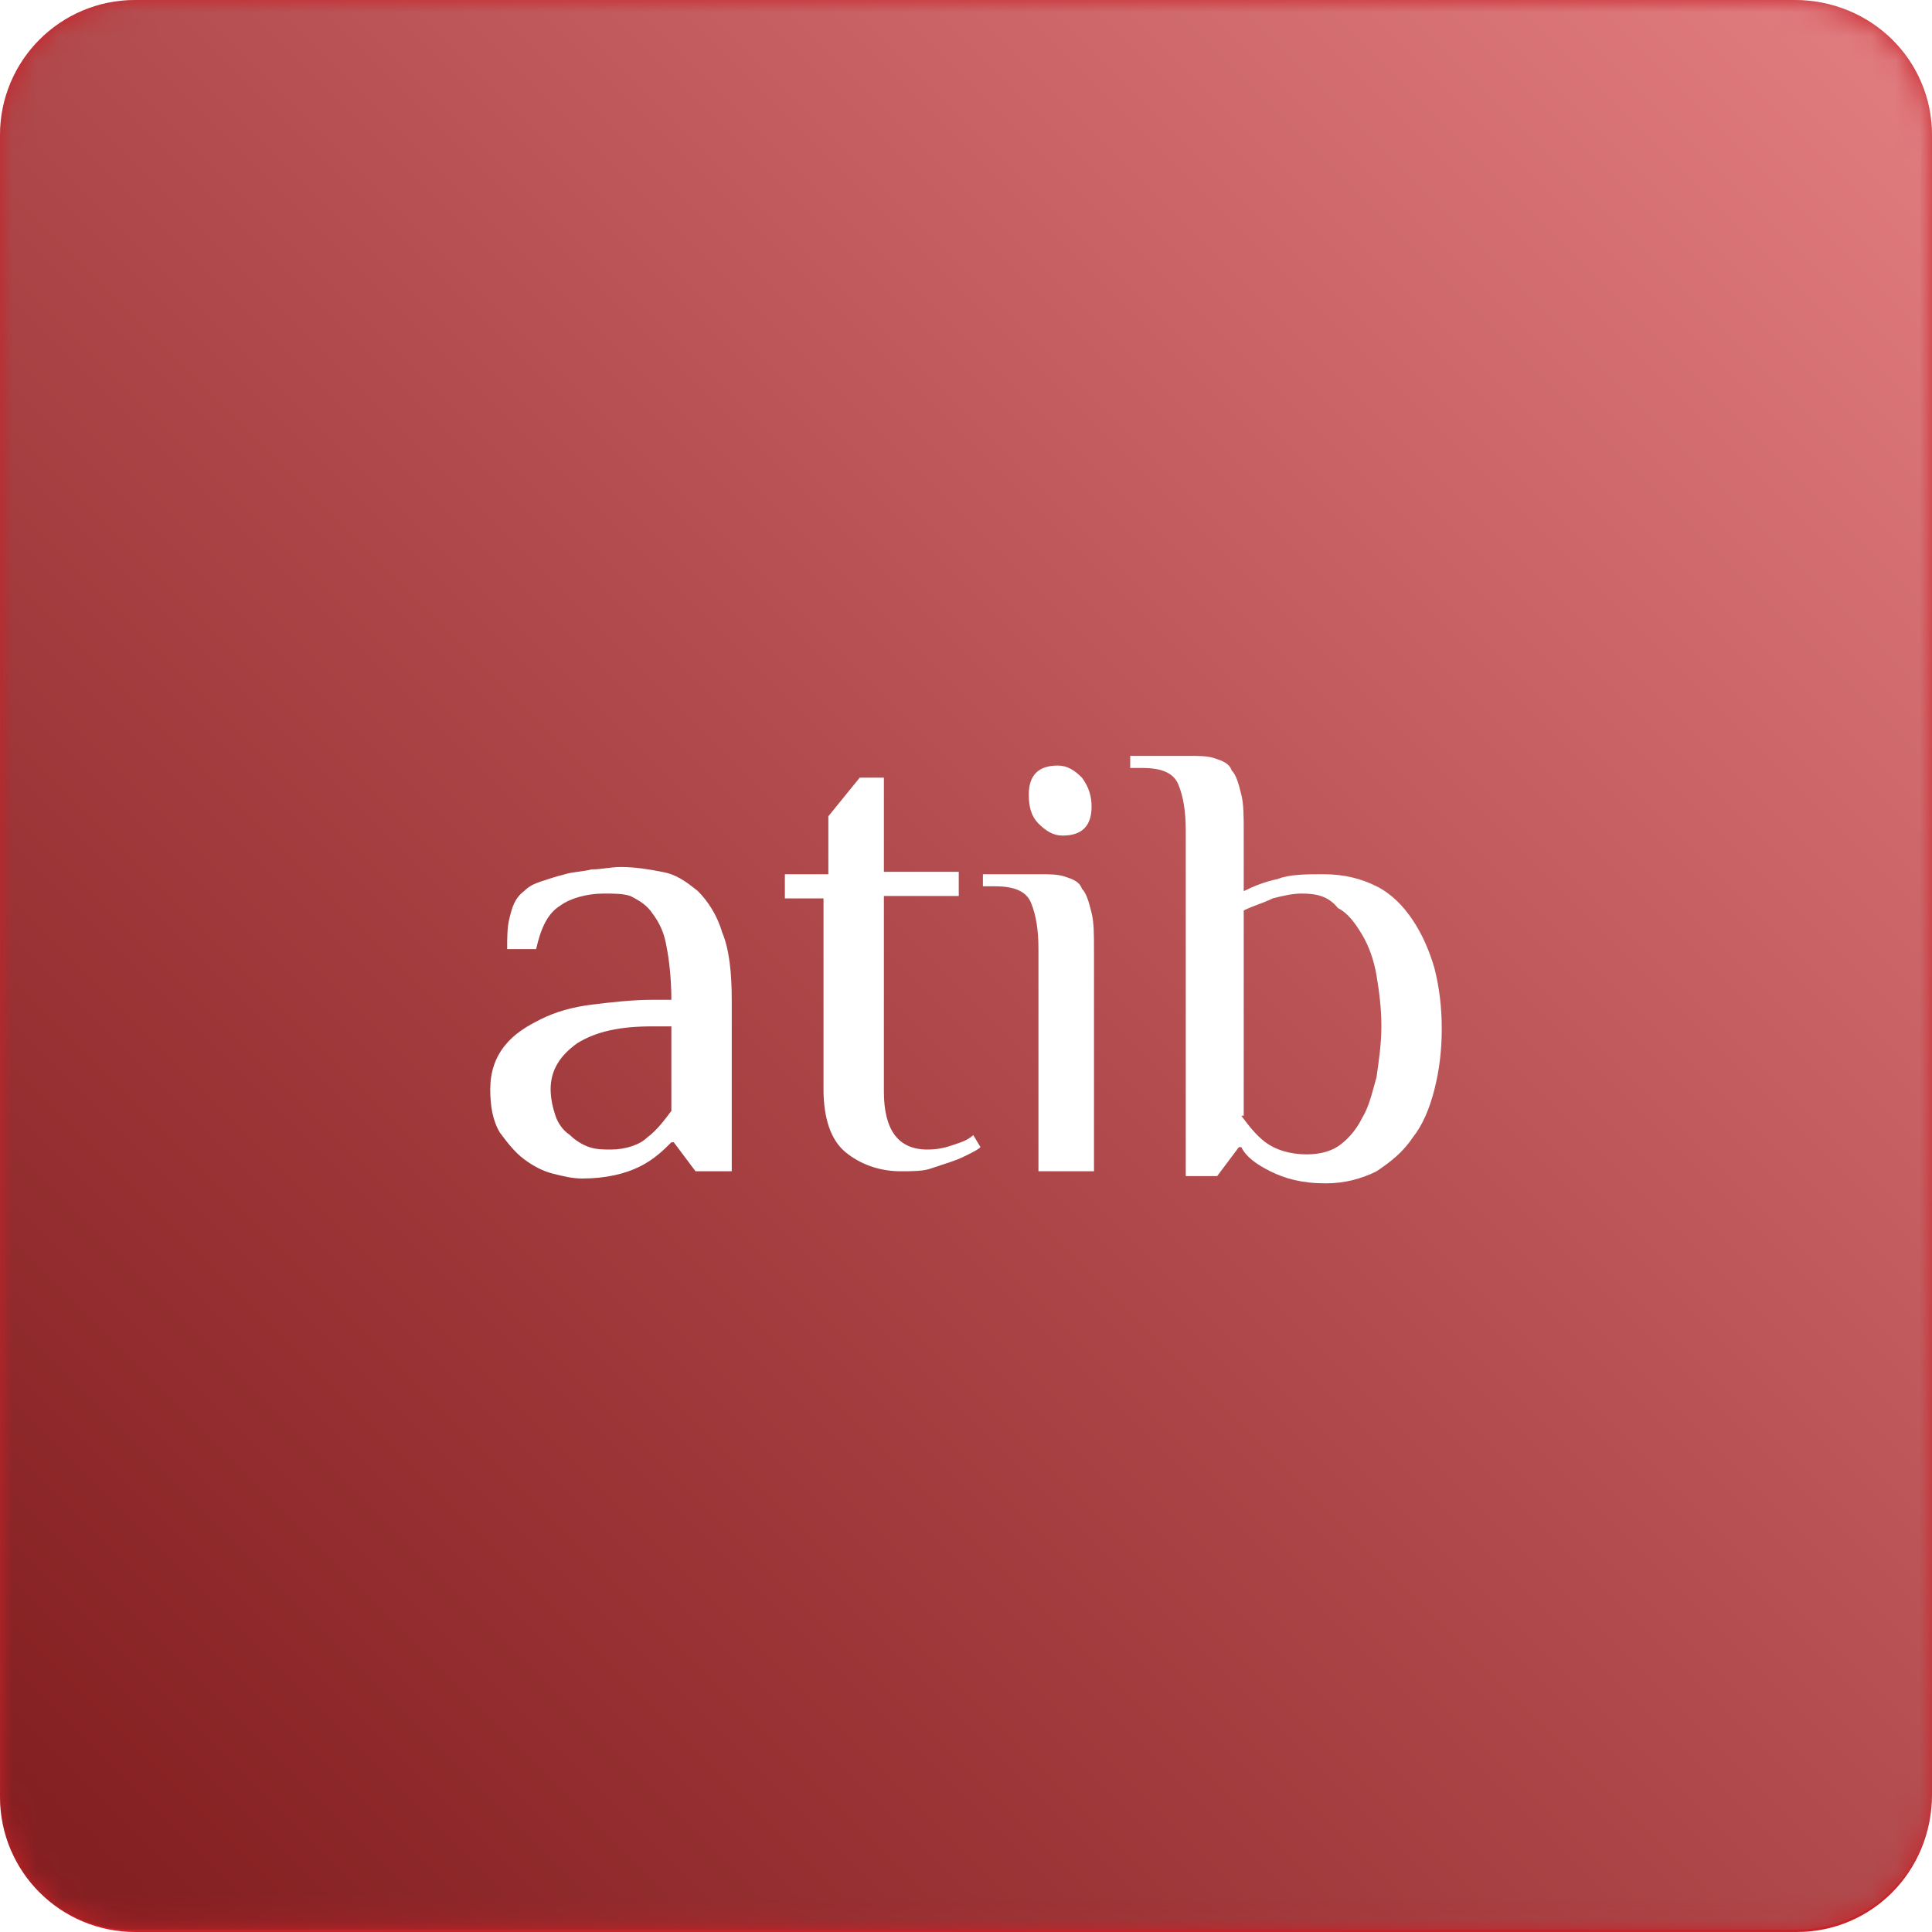 <?xml version="1.0" encoding="utf-8"?>
<!-- Generator: Adobe Illustrator 25.2.3, SVG Export Plug-In . SVG Version: 6.00 Build 0)  -->
<svg version="1.1" id="Layer_1" xmlns="http://www.w3.org/2000/svg" xmlns:xlink="http://www.w3.org/1999/xlink" x="0px" y="0px"
	 viewBox="0 0 80 80" style="enable-background:new 0 0 80 80;" xml:space="preserve">
<style type="text/css">
	.st0{fill:#C92127;}
	.st1{opacity:0.4;}
	.st2{clip-path:url(#XMLID_2_);}
	.st3{filter:url(#Adobe_OpacityMaskFilter);}
	.st4{clip-path:url(#XMLID_3_);fill:url(#XMLID_5_);}
	.st5{clip-path:url(#XMLID_3_);mask:url(#XMLID_4_);fill:url(#XMLID_6_);}
	.st6{fill:#FFFFFF;}
</style>
<g id="XMLID_669_">
	<path id="XMLID_691_" class="st0" d="M74.4,80H5.6C2.5,80,0,77.5,0,74.4V5.6C0,2.5,2.5,0,5.6,0h68.7C77.5,0,80,2.5,80,5.6v68.7
		C80,77.5,77.5,80,74.4,80"/>
	<g id="XMLID_683_" class="st1">
		<g id="XMLID_684_">
			<defs>
				<rect id="XMLID_685_" width="80" height="80"/>
			</defs>
			<clipPath id="XMLID_2_">
				<use xlink:href="#XMLID_685_"  style="overflow:visible;"/>
			</clipPath>
			<g id="XMLID_686_" class="st2">
				<defs>
					<path id="XMLID_687_" d="M80,5.6v68.7c0,3.1-2.5,5.6-5.6,5.6H5.6C2.5,80,0,77.5,0,74.4V5.6C0,2.5,2.5,0,5.6,0h68.7
						C77.5,0,80,2.5,80,5.6"/>
				</defs>
				<clipPath id="XMLID_3_">
					<use xlink:href="#XMLID_687_"  style="overflow:visible;"/>
				</clipPath>
				<defs>
					<filter id="Adobe_OpacityMaskFilter" filterUnits="userSpaceOnUse" x="-40" y="-40" width="160" height="160">
						<feColorMatrix  type="matrix" values="1 0 0 0 0  0 1 0 0 0  0 0 1 0 0  0 0 0 1 0"/>
					</filter>
				</defs>
				<mask maskUnits="userSpaceOnUse" x="-40" y="-40" width="160" height="160" id="XMLID_4_">
					<g id="XMLID_19_" class="st3">
						
							<linearGradient id="XMLID_5_" gradientUnits="userSpaceOnUse" x1="-383.576" y1="465.571" x2="-383.435" y2="465.571" gradientTransform="matrix(-543.553 543.553 543.553 543.553 -461477.594 -44566.891)">
							<stop  offset="0" style="stop-color:#000000"/>
							<stop  offset="8.490285e-02" style="stop-color:#090909"/>
							<stop  offset="0.224" style="stop-color:#222222"/>
							<stop  offset="0.401" style="stop-color:#4A4A4A"/>
							<stop  offset="0.608" style="stop-color:#828282"/>
							<stop  offset="0.837" style="stop-color:#C8C8C8"/>
							<stop  offset="1" style="stop-color:#FFFFFF"/>
						</linearGradient>
						<polygon id="XMLID_20_" class="st4" points="120,40 40,120 -40,40 40,-40 						"/>
					</g>
				</mask>
				
					<linearGradient id="XMLID_6_" gradientUnits="userSpaceOnUse" x1="-383.576" y1="465.571" x2="-383.435" y2="465.571" gradientTransform="matrix(-543.553 543.553 543.553 543.553 -461477.594 -44566.891)">
					<stop  offset="0" style="stop-color:#FFFFFF"/>
					<stop  offset="0.103" style="stop-color:#E9E8E7"/>
					<stop  offset="0.273" style="stop-color:#C3C0BF"/>
					<stop  offset="0.488" style="stop-color:#8F8B89"/>
					<stop  offset="0.739" style="stop-color:#54514E"/>
					<stop  offset="1" style="stop-color:#1D1D1B"/>
				</linearGradient>
				<polygon id="XMLID_688_" class="st5" points="120,40 40,120 -40,40 40,-40 				"/>
			</g>
		</g>
	</g>
	<path id="XMLID_680_" class="st6" d="M28.8,48.5l-0.9-1.2h-0.1c-0.3,0.3-0.7,0.7-1.3,1c-0.6,0.3-1.4,0.5-2.4,0.5
		c-0.4,0-0.8-0.1-1.2-0.2c-0.4-0.1-0.8-0.3-1.2-0.6c-0.4-0.3-0.7-0.7-1-1.1c-0.3-0.5-0.4-1.1-0.4-1.8c0-0.7,0.2-1.3,0.6-1.8
		c0.4-0.5,0.9-0.8,1.5-1.1c0.6-0.3,1.3-0.5,2.1-0.6c0.8-0.1,1.7-0.2,2.5-0.2h0.8c0-0.9-0.1-1.7-0.2-2.2c-0.1-0.6-0.3-1-0.6-1.4
		c-0.2-0.3-0.5-0.5-0.9-0.7C25.8,37,25.4,37,25,37c-0.7,0-1.4,0.2-1.8,0.5c-0.5,0.3-0.8,0.9-1,1.8H21c0-0.5,0-0.9,0.1-1.3
		c0.1-0.4,0.2-0.8,0.6-1.1c0.2-0.2,0.4-0.3,0.7-0.4c0.3-0.1,0.6-0.2,1-0.3c0.3-0.1,0.7-0.1,1.1-0.2c0.4,0,0.8-0.1,1.2-0.1
		c0.6,0,1.2,0.1,1.7,0.2c0.6,0.1,1,0.4,1.5,0.8c0.4,0.4,0.8,1,1,1.7c0.3,0.7,0.4,1.7,0.4,2.8v7.1H28.8z M27.8,42.5H27
		c-1.3,0-2.3,0.2-3.1,0.7c-0.7,0.5-1.1,1.1-1.1,1.9c0,0.4,0.1,0.8,0.2,1.1c0.1,0.3,0.3,0.6,0.6,0.8c0.2,0.2,0.5,0.4,0.8,0.5
		c0.3,0.1,0.6,0.1,0.9,0.1c0.6,0,1.2-0.2,1.5-0.5c0.4-0.3,0.7-0.7,1-1.1V42.5z"/>
	<path id="XMLID_679_" class="st6" d="M34.3,37.2h-1.8v-1h1.8v-2.4l1.3-1.6h1v3.9h3.1v1h-3.1v8.1c0,1.6,0.6,2.4,1.8,2.4
		c0.5,0,0.8-0.1,1.1-0.2c0.3-0.1,0.6-0.2,0.8-0.4l0.3,0.5c-0.1,0.1-0.3,0.2-0.5,0.3c-0.2,0.1-0.4,0.2-0.7,0.3
		c-0.3,0.1-0.6,0.2-0.9,0.3c-0.3,0.1-0.8,0.1-1.2,0.1c-0.9,0-1.7-0.3-2.3-0.8c-0.6-0.5-0.9-1.4-0.9-2.6V37.2z"/>
	<path id="XMLID_676_" class="st6" d="M45.4,48.5H43v-9.2c0-0.8-0.1-1.4-0.3-1.9c-0.2-0.5-0.7-0.7-1.5-0.7h-0.5v-0.5H43
		c0.5,0,0.8,0,1.1,0.1c0.3,0.1,0.6,0.2,0.7,0.5c0.2,0.2,0.3,0.6,0.4,1c0.1,0.4,0.1,0.9,0.1,1.6V48.5z M45.2,33.4
		c0,0.4-0.1,0.7-0.3,0.9c-0.2,0.2-0.5,0.3-0.9,0.3c-0.4,0-0.7-0.2-1-0.5c-0.3-0.3-0.4-0.7-0.4-1.2c0-0.4,0.1-0.7,0.3-0.9
		c0.2-0.2,0.5-0.3,0.9-0.3c0.4,0,0.7,0.2,1,0.5C45.1,32.6,45.2,33,45.2,33.4"/>
	<path id="XMLID_670_" class="st6" d="M49.1,34.4c0-0.8-0.1-1.4-0.3-1.9c-0.2-0.5-0.7-0.7-1.5-0.7h-0.5v-0.5h2.4
		c0.5,0,0.8,0,1.1,0.1c0.3,0.1,0.6,0.2,0.7,0.5c0.2,0.2,0.3,0.6,0.4,1c0.1,0.4,0.1,0.9,0.1,1.6v2.4c0.4-0.2,0.9-0.4,1.4-0.5
		c0.5-0.2,1.2-0.2,1.9-0.2c0.9,0,1.6,0.2,2.2,0.5c0.6,0.3,1.1,0.8,1.5,1.4c0.4,0.6,0.7,1.3,0.9,2c0.2,0.8,0.3,1.6,0.3,2.5
		c0,0.9-0.1,1.7-0.3,2.5c-0.2,0.8-0.5,1.5-0.9,2c-0.4,0.6-0.9,1-1.5,1.4c-0.6,0.3-1.3,0.5-2.1,0.5c-1,0-1.7-0.2-2.3-0.5
		c-0.6-0.3-1-0.6-1.2-1h-0.1l-0.9,1.2h-1.3V34.4z M51.4,46.2c0.3,0.4,0.6,0.8,1,1.1c0.4,0.3,1,0.5,1.7,0.5c0.5,0,1-0.1,1.4-0.4
		c0.4-0.3,0.7-0.7,0.9-1.1c0.3-0.5,0.4-1,0.6-1.7c0.1-0.7,0.2-1.4,0.2-2.1c0-0.8-0.1-1.5-0.2-2.1s-0.3-1.2-0.6-1.7
		c-0.3-0.5-0.6-0.9-1-1.1C55,37.1,54.5,37,53.9,37c-0.4,0-0.8,0.1-1.2,0.2c-0.4,0.2-0.8,0.3-1.2,0.5V46.2z"/>
</g>
</svg>

